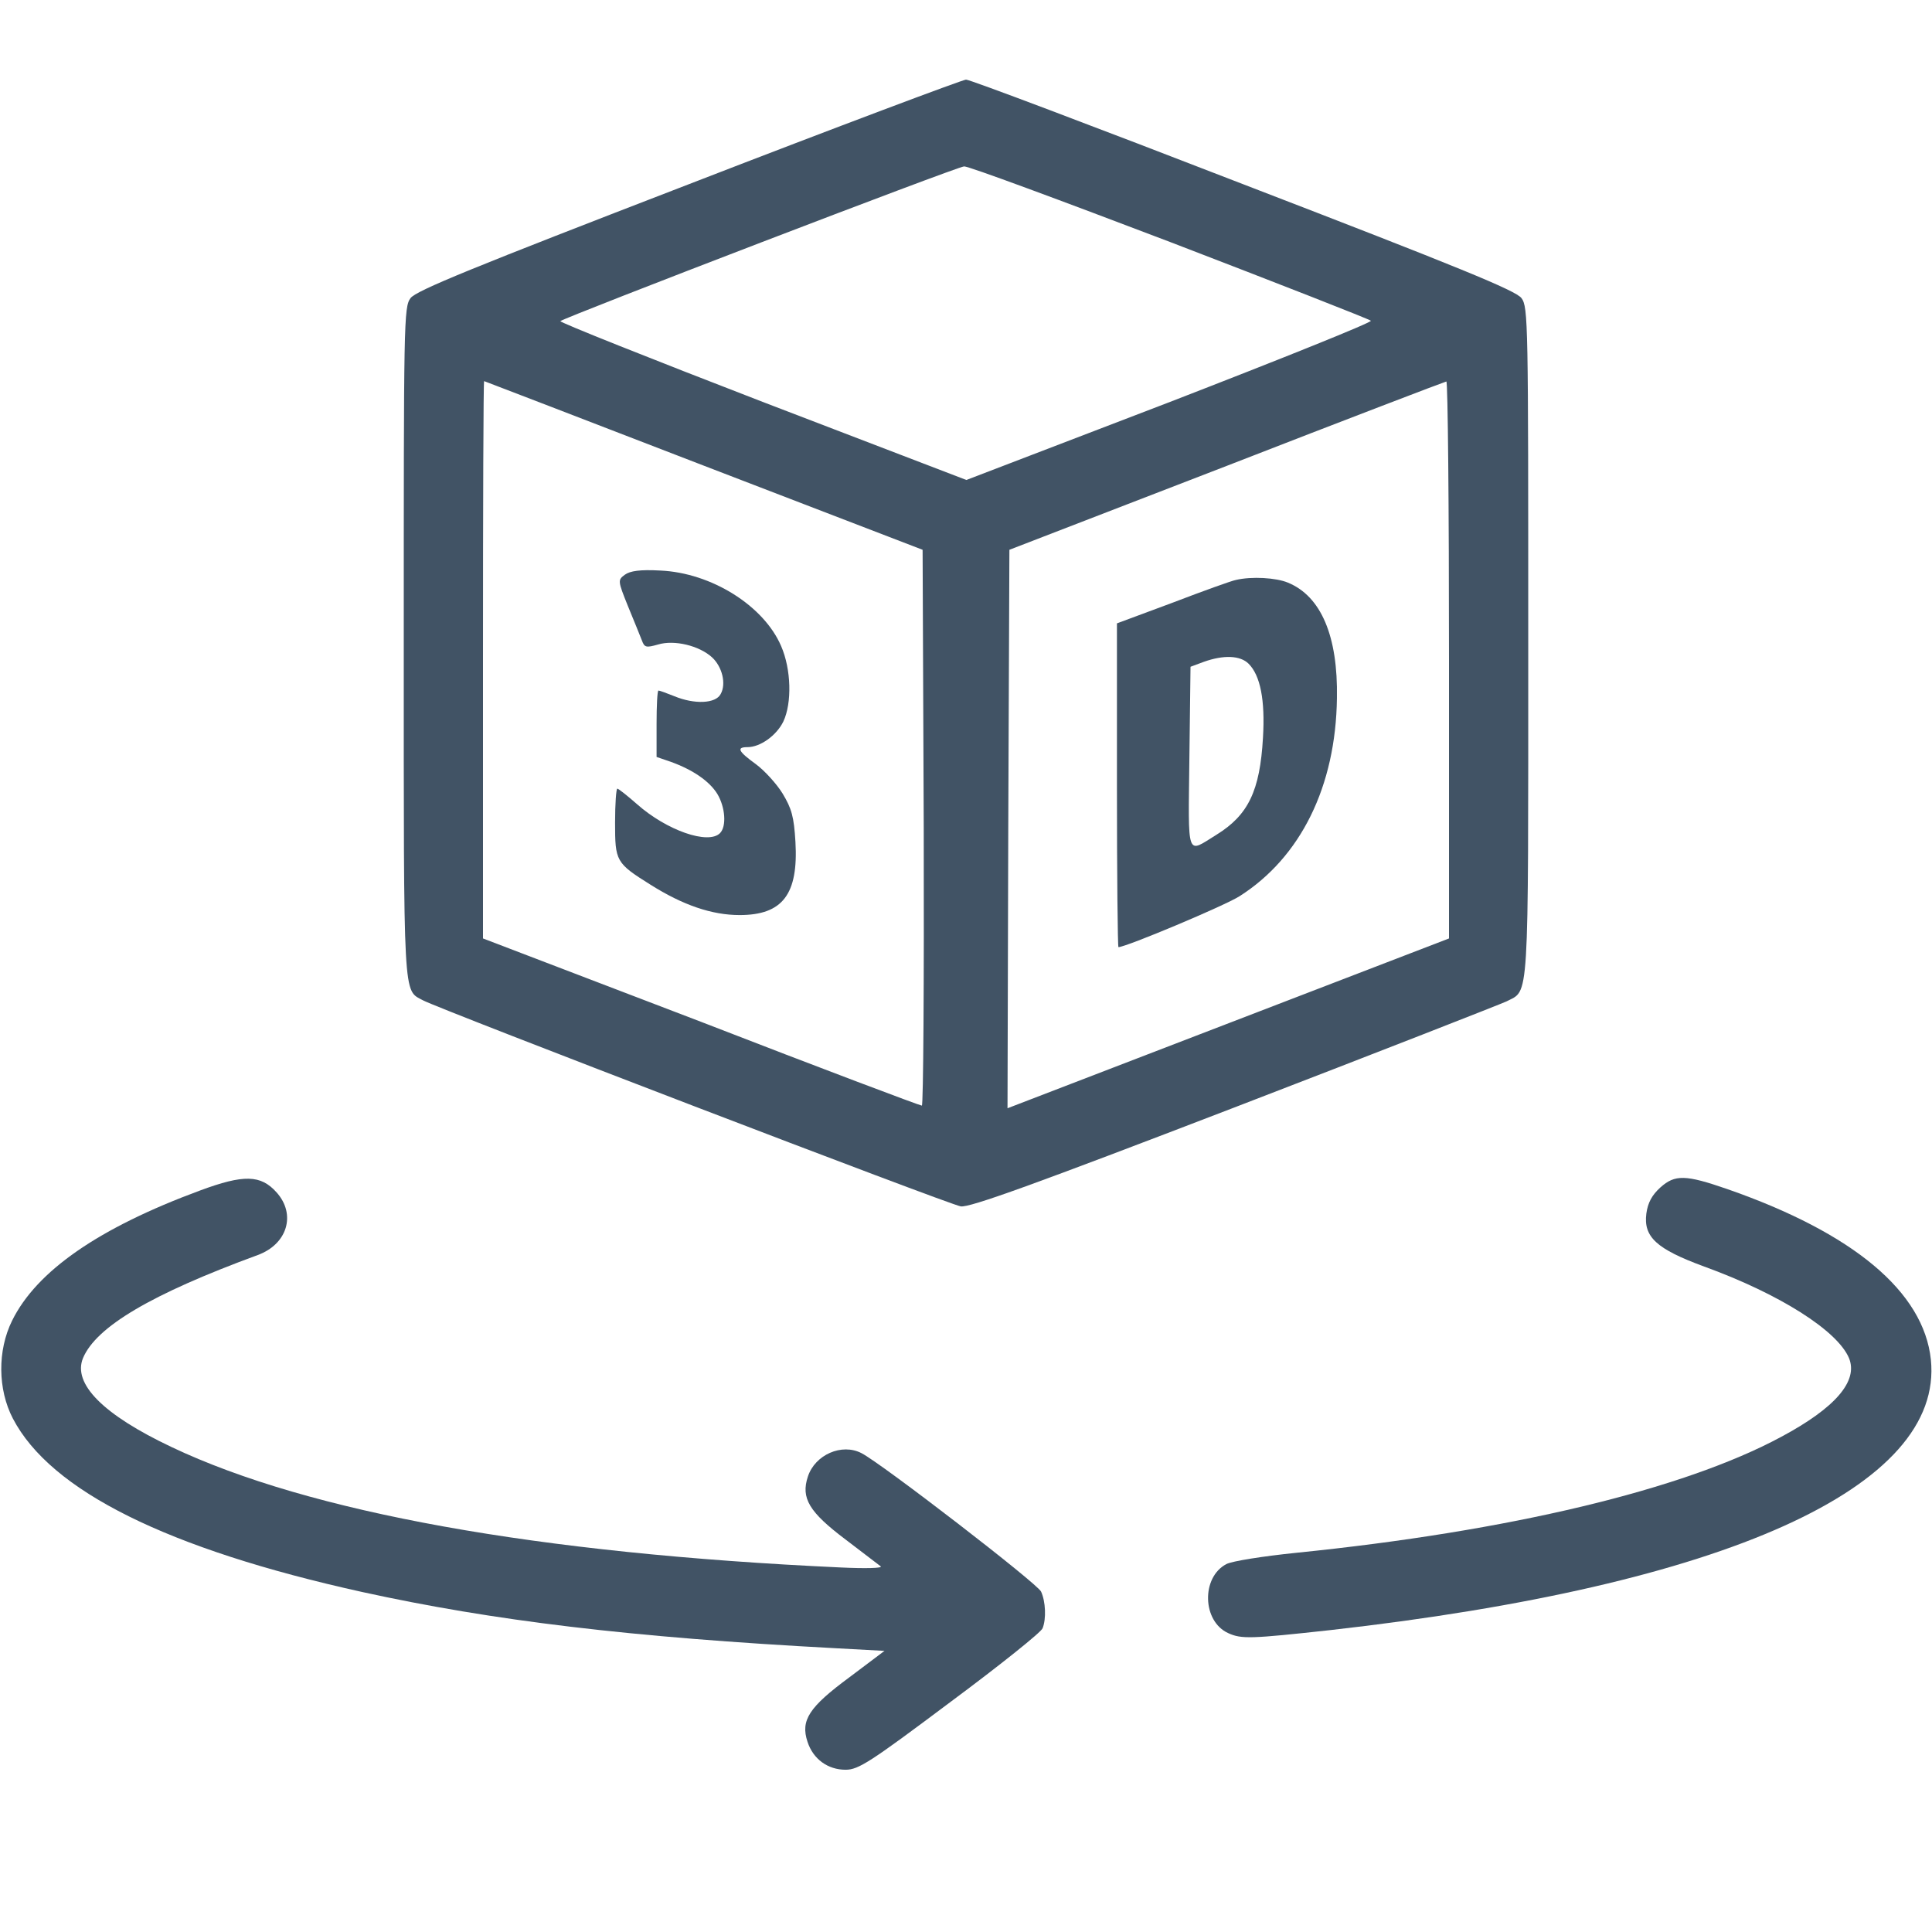 <?xml version="1.0" standalone="no"?>
<!DOCTYPE svg PUBLIC "-//W3C//DTD SVG 20010904//EN"
 "http://www.w3.org/TR/2001/REC-SVG-20010904/DTD/svg10.dtd">
<svg version="1.0" xmlns="http://www.w3.org/2000/svg"
 width="512pt" height="512pt" viewBox="0 0 512 512"
 preserveAspectRatio="xMidYMid meet">

<g transform="translate(0,512) scale(0.1,-0.1)"
fill="#415365" stroke="none">
<path d="M1826 4632 c-573 -221 -723 -282 -738 -302 -18 -24 -18 -61 -18 -915
0 -959 -2 -917 51 -946 45 -24 1396 -542 1425 -546 23 -4 197 59 725 262 382
147 706 274 721 281 61 32 58 -22 58 949 0 851 0 891 -18 915 -15 20 -164 81
-738 302 -395 153 -726 278 -734 277 -8 0 -339 -124 -734 -277z m1274 -153
c289 -111 529 -205 533 -209 4 -4 -235 -100 -532 -215 l-540 -207 -540 207
c-298 115 -539 211 -536 214 11 10 1050 409 1070 410 11 1 256 -90 545 -200z
m-1235 -593 l580 -223 3 -737 c1 -405 -1 -736 -5 -736 -5 0 -268 99 -585 222
l-578 221 0 739 c0 406 1 738 3 738 1 0 263 -101 582 -224z m1975 -515 l0
-738 -585 -225 -585 -225 2 740 3 740 575 222 c316 123 578 223 583 224 4 1 7
-331 7 -738z"/>
<path d="M1656 3597 c-19 -14 -19 -16 8 -83 16 -38 32 -79 37 -91 7 -19 11
-20 43 -11 43 13 109 -3 143 -34 27 -25 38 -70 23 -97 -13 -26 -70 -28 -123
-6 -20 8 -39 15 -42 15 -3 0 -5 -40 -5 -88 l0 -88 38 -13 c58 -21 102 -51 123
-85 21 -35 25 -86 7 -104 -31 -31 -141 7 -220 77 -25 22 -49 41 -52 41 -3 0
-6 -40 -6 -90 0 -102 2 -107 93 -164 87 -55 164 -81 237 -81 114 0 156 55 148
194 -4 67 -10 88 -34 128 -16 26 -48 61 -71 78 -47 34 -52 45 -22 45 34 0 77
31 95 68 23 49 21 138 -6 200 -46 107 -185 194 -320 200 -54 3 -80 -1 -94 -11z"/>
<path d="M3275 3583 c-11 -2 -86 -29 -167 -60 l-148 -55 0 -429 c0 -236 2
-429 4 -429 20 0 282 110 321 135 162 103 255 291 258 525 3 164 -42 270 -130
306 -31 13 -96 17 -138 7z m34 -222 c31 -31 44 -96 38 -196 -8 -141 -39 -205
-123 -257 -81 -50 -75 -67 -72 204 l3 241 35 13 c53 19 97 17 119 -5z"/>
<path d="M530 1965 c-268 -99 -433 -213 -498 -345 -39 -79 -38 -182 2 -259
100 -192 410 -346 926 -460 347 -76 709 -120 1255 -149 l129 -7 -93 -70 c-107
-79 -130 -114 -111 -171 15 -46 54 -74 101 -74 34 0 65 20 277 179 132 98 242
186 245 196 10 25 8 71 -4 97 -9 21 -423 340 -476 367 -52 27 -123 -4 -142
-62 -19 -57 3 -94 100 -167 46 -35 88 -67 93 -71 6 -5 -42 -6 -105 -3 -806 37
-1409 146 -1774 319 -182 86 -263 168 -235 236 35 83 180 169 463 273 79 29
102 108 50 166 -42 47 -87 48 -203 5z"/>
<path d="M4400 1973 c-22 -20 -33 -40 -37 -69 -8 -62 27 -94 152 -140 201 -73
354 -170 385 -243 25 -61 -36 -132 -180 -209 -260 -140 -721 -250 -1284 -307
-88 -9 -171 -22 -186 -30 -67 -35 -64 -152 5 -183 35 -16 60 -15 270 8 1049
118 1627 379 1592 717 -19 179 -204 335 -540 452 -110 38 -138 39 -177 4z"/>
</g>
</svg>
